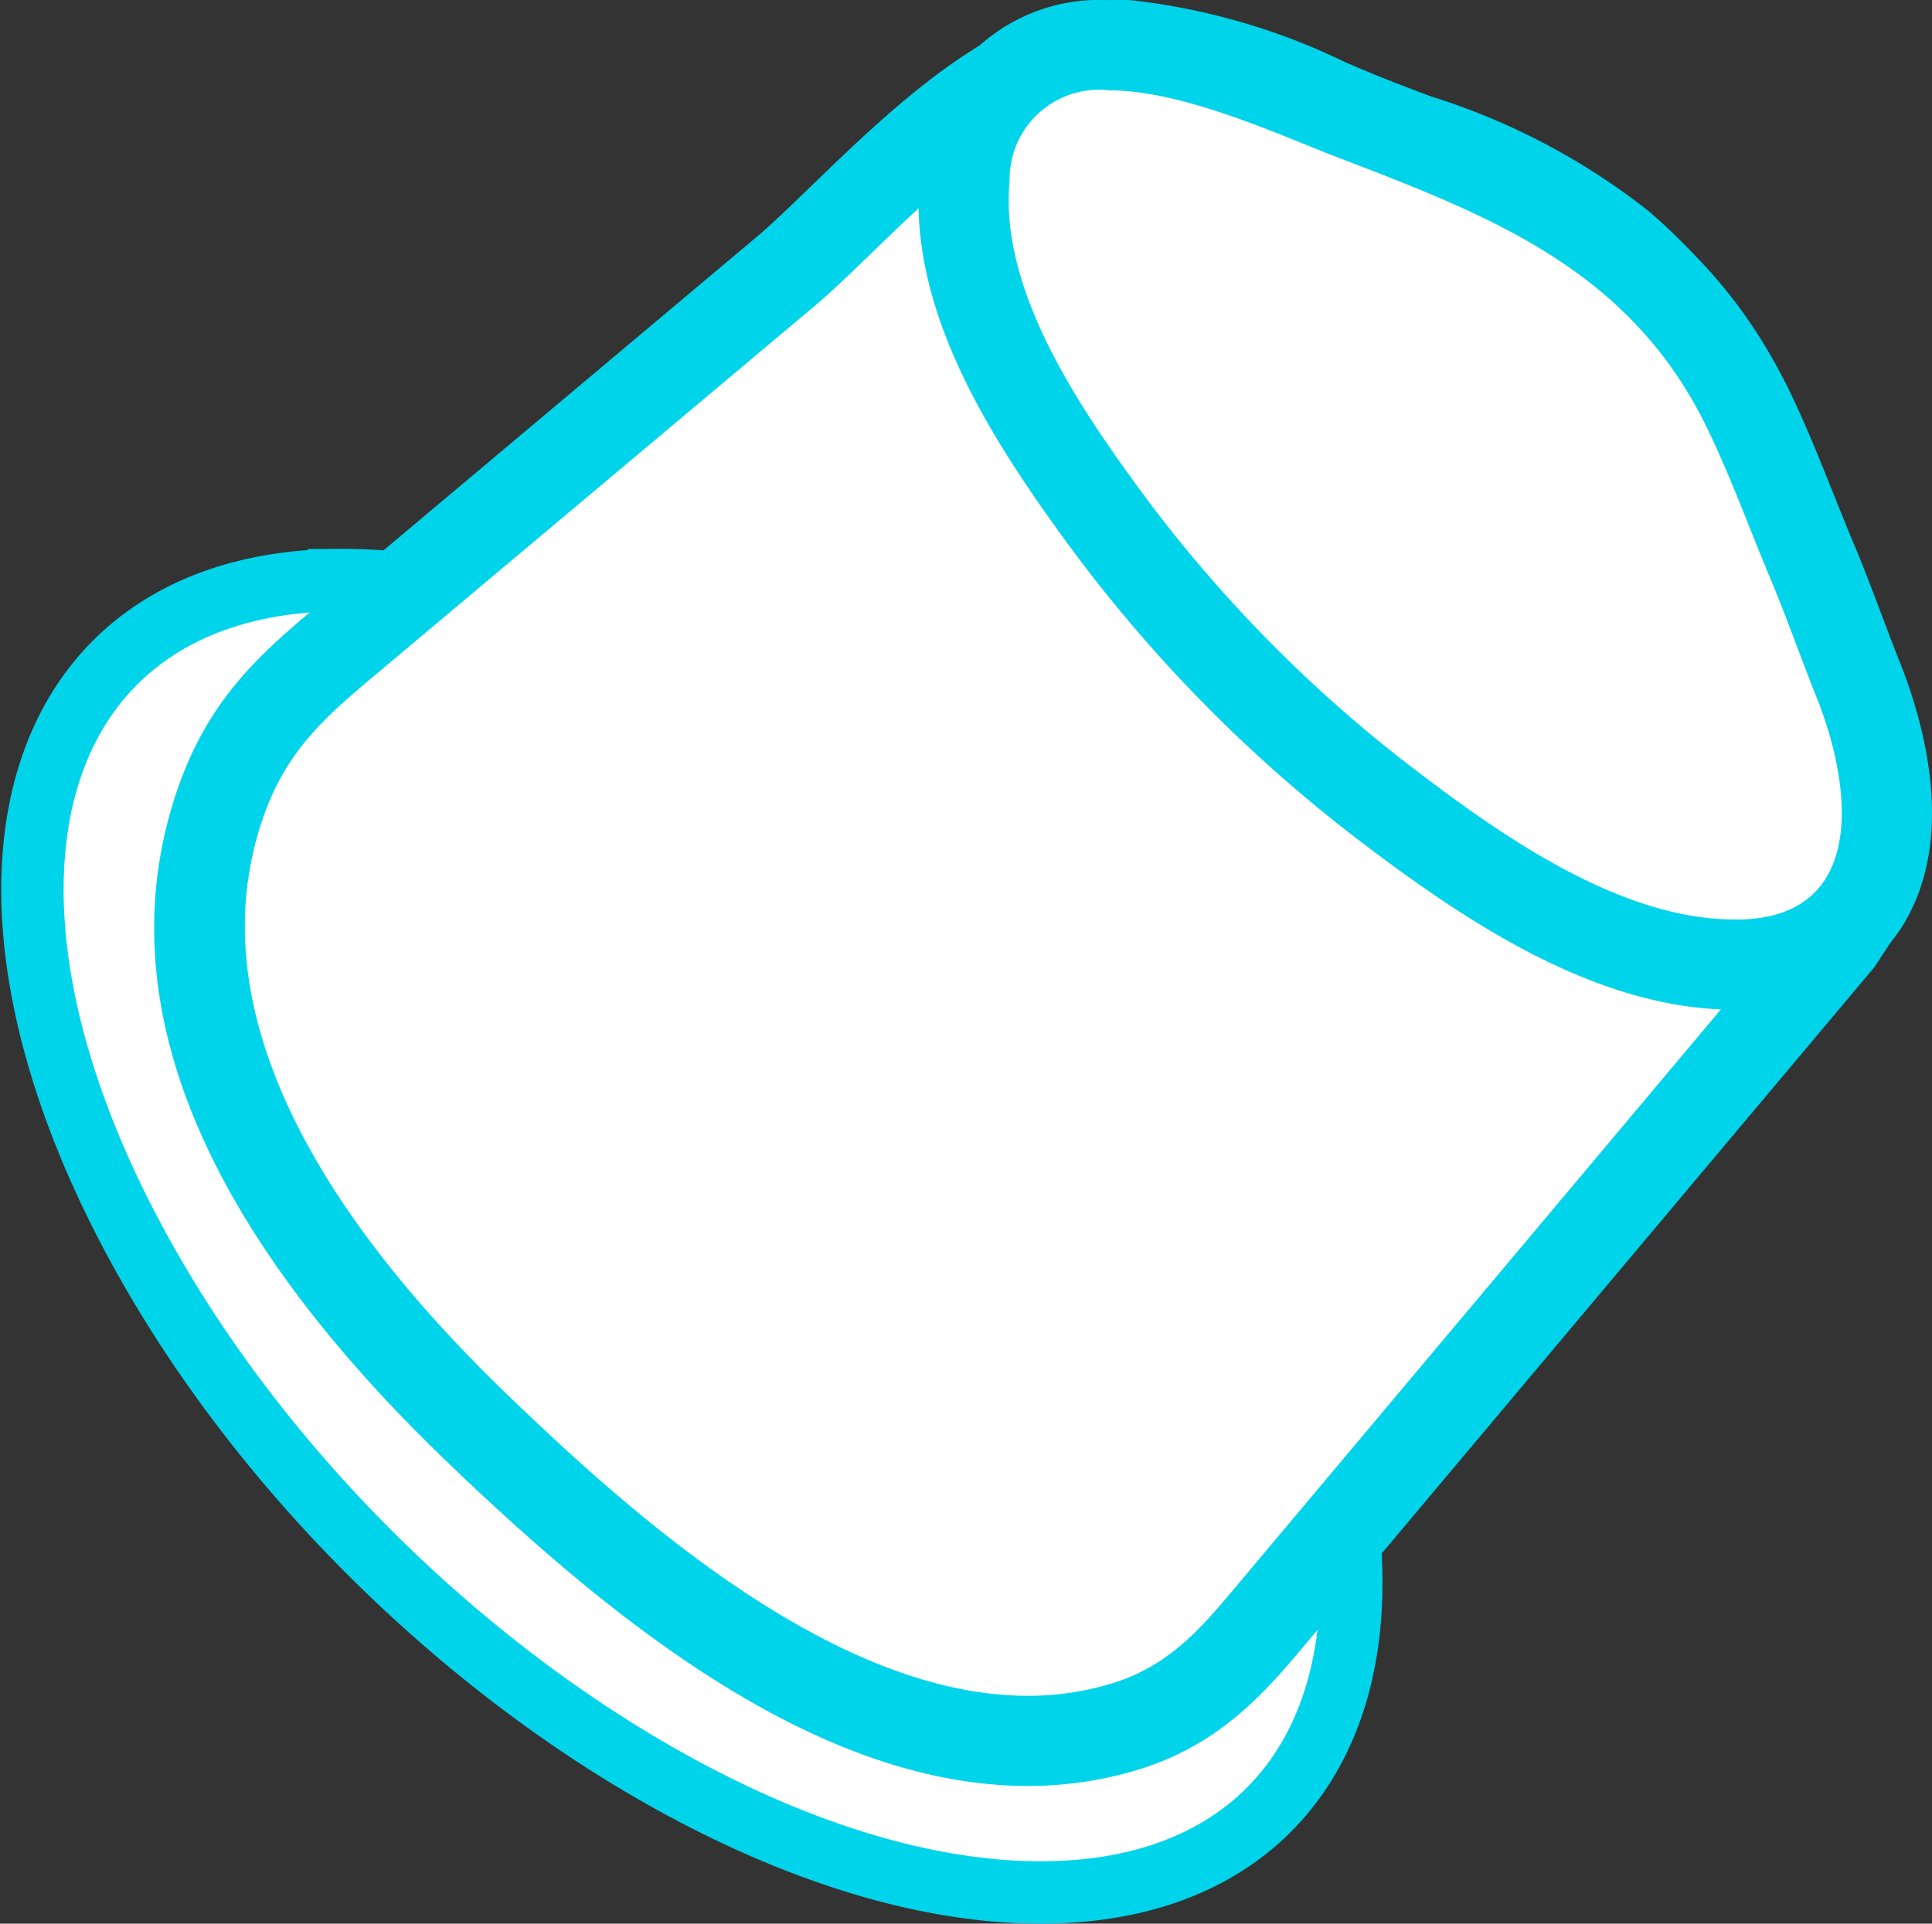 <?xml version="1.0" encoding="utf-8"?>
<svg xmlns="http://www.w3.org/2000/svg" width="69.131" height="68.842" viewBox="0 0 69.131 68.842">
  <rect x="0" y="0" width="69.131" height="68.842" fill="#333333" stroke="none"/>
  <g id="Groupe_1368" data-name="Groupe 1368" transform="translate(5102.531 -2281.963)">
    <g id="Groupe_492" data-name="Groupe 492" transform="translate(-5101.369 2302.72)">
      <path id="Tracé_614" data-name="Tracé 614" d="M14.472,10.209c1.184,8.1-2.73,13.755-10.765,13.824C-7.3,24.128-21.876,13.689-28.848.719s-3.7-23.559,7.31-23.653a19.788,19.788,0,0,1,3.687.329" transform="translate(32.511 22.935)" fill="#fff" stroke="#00d4ea" stroke-miterlimit="10" stroke-width="2.232"/>
    </g>
    <g id="Groupe_493" data-name="Groupe 493" transform="translate(-5095.396 2283.577)">
      <path id="Tracé_615" data-name="Tracé 615" d="M9.13,18.693c-7.143,0-14.259-5.957-19.661-11.148C-19-.592-22.1-8.143-19.746-14.9c.993-2.853,2.676-4.263,4.622-5.9L.465-33.89c.564-.473,1.269-1.155,2.016-1.879,2.87-2.773,6.442-6.224,9.986-6.224.1,0,.192,0,.289.007a21.8,21.8,0,0,1,7.135,2.106c.655.277,1.3.549,1.928.792.387.149.776.293,1.163.439a23.033,23.033,0,0,1,7.307,3.812,19.51,19.51,0,0,1,4.6,5.828c.59,1.21,1.1,2.477,1.587,3.7.236.6.474,1.191.721,1.779.308.727.623,1.559.98,2.5.192.5.4,1.043.619,1.616.98,2.341,1.562,6.018-.078,8.548l-.581.887L17.895,14.118c-1.345,1.607-2.736,3.269-5.236,4.048a11.863,11.863,0,0,1-3.529.527" transform="translate(20.51 41.993)" fill="#fff"/>
    </g>
    <g id="Groupe_494" data-name="Groupe 494" transform="translate(-5097.015 2281.963)">
      <path id="Tracé_616" data-name="Tracé 616" d="M10.657,0h0C6.462,0,2.629,3.7-.451,6.679c-.725.7-1.412,1.366-1.931,1.8L-17.805,21.436l-.166.14c-2.039,1.713-3.967,3.33-5.109,6.6-2.581,7.4.655,15.525,9.62,24.138,5.622,5.4,13.063,11.6,20.78,11.6a13.493,13.493,0,0,0,4.009-.6c2.955-.922,4.571-2.854,6-4.559l.24-.286,3.155-3.756,10.67-12.7,6.106-7.266.121-.146.105-.16.532-.815c1.971-3.039,1.406-7.172.215-10.045q-.323-.832-.6-1.571c-.363-.96-.676-1.786-1-2.552-.244-.58-.478-1.166-.714-1.754-.5-1.252-1.017-2.545-1.637-3.821a20.955,20.955,0,0,0-4.993-6.334,24.284,24.284,0,0,0-7.786-4.1c-.383-.143-.767-.288-1.152-.436-.614-.236-1.243-.5-1.882-.773A23.387,23.387,0,0,0,11.033.01C10.907,0,10.783,0,10.657,0m0,3.226c.068,0,.136,0,.2,0,2.873.155,5.866,1.753,8.571,2.793,2.844,1.093,5.642,1.957,8,3.971a17.973,17.973,0,0,1,4.188,5.3c.853,1.752,1.522,3.619,2.276,5.414.468,1.11.954,2.458,1.581,4.077.941,2.246,1.282,5.223.072,7.088l-.525.8-6.1,7.265L15.095,56.393c-1.387,1.652-2.548,3.161-4.726,3.84a10.209,10.209,0,0,1-3.049.455c-6.948,0-14.187-6.512-18.544-10.7-5.249-5.041-11.541-12.92-8.81-20.748.873-2.506,2.357-3.7,4.3-5.334L-.307,10.951C2.3,8.758,6.892,3.226,10.655,3.226" transform="translate(23.94)" fill="#00d4ea"/>
    </g>
    <g id="Groupe_495" data-name="Groupe 495" transform="translate(-5068.052 2283.583)">
      <path id="Tracé_617" data-name="Tracé 617" d="M8.5,10.135c-4.348,0-8.685-2.857-12.357-5.651A50.578,50.578,0,0,1-14.023-5.827c-2.851-3.886-5.431-8.057-5.026-12.233a4.8,4.8,0,0,1,5.175-4.707c2.548,0,5.477,1.188,7.616,2.056.371.149.711.288,1.01.4l.231.088C.367-18.151,5.932-16.012,8.954-9.8c.6,1.223,1.1,2.49,1.591,3.715.238.6.477,1.191.723,1.778.306.73.623,1.562.98,2.5.192.506.4,1.043.619,1.617.494,1.178,2.019,5.37.23,8.148A4.952,4.952,0,0,1,8.8,10.13Z" transform="translate(19.091 22.767)" fill="#fff"/>
    </g>
    <g id="Groupe_496" data-name="Groupe 496" transform="translate(-5069.666 2281.97)">
      <path id="Tracé_618" data-name="Tracé 618" d="M2.1,0A6.418,6.418,0,0,0-4.677,6.165c-.457,4.717,2.292,9.2,5.331,13.342A52.2,52.2,0,0,0,11.142,30.146c3.885,2.958,8.508,5.981,13.334,5.981.116,0,.23,0,.347,0a6.573,6.573,0,0,0,5.607-2.912c2.137-3.32.66-7.817-.1-9.642-.215-.555-.413-1.078-.6-1.571-.363-.958-.676-1.786-1-2.551-.244-.58-.478-1.168-.714-1.754-.5-1.252-1.016-2.546-1.637-3.821-3.3-6.781-9.167-9.035-14.843-11.217l-.228-.088c-.292-.111-.623-.246-.983-.392C8.065,1.257,4.968,0,2.1,0m0,3.226c2.666,0,6.153,1.624,8.048,2.351,5.463,2.1,10.547,3.987,13.33,9.707.853,1.752,1.523,3.617,2.278,5.414.467,1.108.954,2.46,1.581,4.075,1.291,3.087,2.019,7.986-2.616,8.126-.082,0-.165,0-.249,0-4.075,0-8.317-2.987-11.379-5.321A49.25,49.25,0,0,1,3.254,17.6c-2.172-2.964-5.1-7.208-4.72-11.125A3.2,3.2,0,0,1,2.1,3.226" transform="translate(4.727)" fill="#00d4ea"/>
    </g>
  </g>
</svg>
